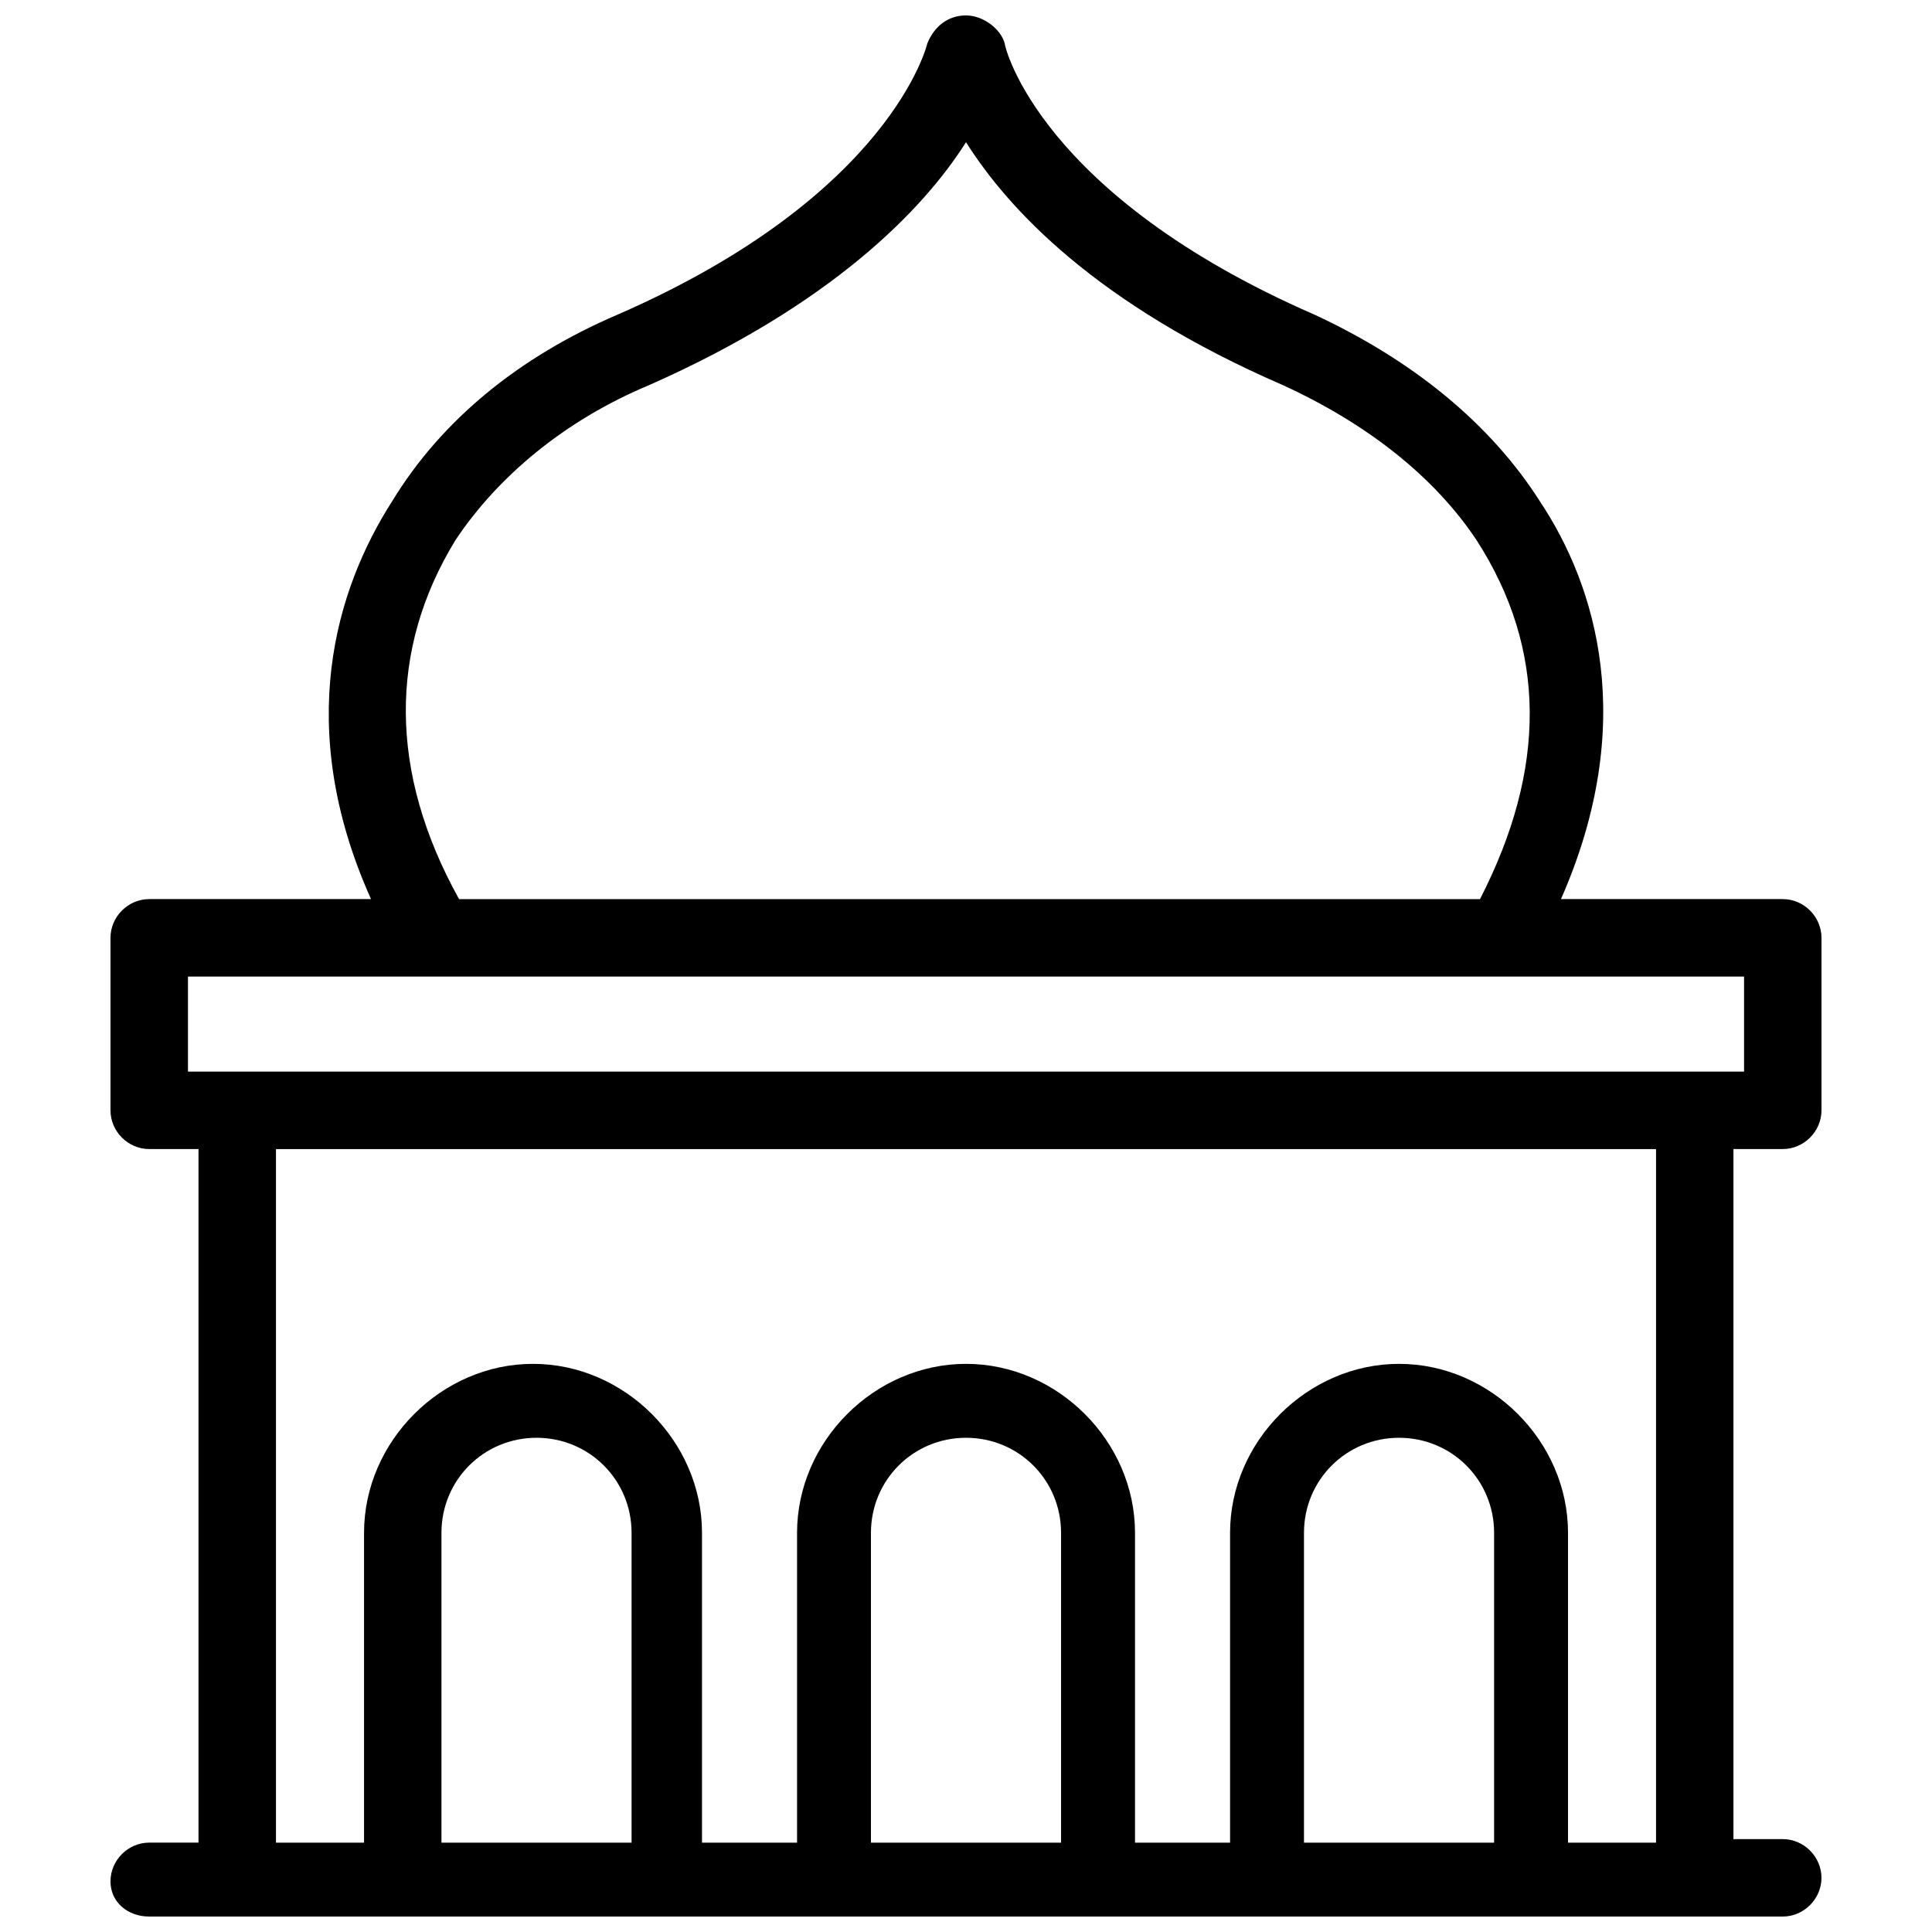 <?xml version="1.0" encoding="UTF-8"?>
<!-- Uploaded to: SVG Repo, www.svgrepo.com, Generator: SVG Repo Mixer Tools -->
<svg width="800px" height="800px" version="1.1" viewBox="144 144 512 512" xmlns="http://www.w3.org/2000/svg">
 <defs>
  <clipPath id="a">
   <path d="m173 148.09h454v503.81h-454z"/>
  </clipPath>
 </defs>
 <g clip-path="url(#a)">
  <path d="m616.45 448.51c5.598 0 10.262-4.664 10.262-10.262v-45.715c0-5.598-4.664-10.262-10.262-10.262h-58.777c20.527-46.648 9.328-83.035-5.598-105.43-13.062-20.527-33.586-37.32-59.711-49.449-72.773-31.723-82.102-70.906-82.102-71.84-0.934-3.734-5.598-7.465-10.262-7.465s-8.398 2.801-10.262 7.465c0 0-9.328 40.117-82.102 71.84-26.125 11.195-46.648 27.988-59.711 49.449-14.926 23.324-26.125 59.711-5.598 105.43h-58.781c-5.598 0-10.262 4.664-10.262 10.262v45.715c0 5.598 4.664 10.262 10.262 10.262h13.062v183.8l-13.062 0.004c-5.598 0-10.262 4.664-10.262 10.262 0 5.598 4.664 9.328 10.262 9.328h432.9c5.598 0 10.262-4.664 10.262-10.262s-4.664-10.262-10.262-10.262h-13.062v-182.87zm-351.73-161.4c11.195-16.793 28.922-31.723 51.312-41.051 48.516-21.457 72.773-46.648 83.969-64.375 11.195 17.727 34.52 42.918 83.969 64.375 22.391 10.262 40.117 24.258 51.312 41.051 18.66 28.922 18.66 60.645 0.934 95.164h-270.56c-18.66-33.59-18.66-66.242-0.934-95.164zm-70.906 115.69h412.38v25.191h-412.38zm67.176 229.52v-82.102c0-13.996 11.195-25.191 25.191-25.191 13.996 0 25.191 11.195 25.191 25.191v82.102zm113.82 0v-82.102c0-13.996 11.195-25.191 25.191-25.191s25.191 11.195 25.191 25.191v82.102zm114.76 0v-82.102c0-13.996 11.195-25.191 25.191-25.191 13.996 0 25.191 11.195 25.191 25.191v82.102zm93.297 0h-23.324v-82.102c0-24.258-20.527-44.781-44.781-44.781-24.258 0-44.781 20.527-44.781 44.781v82.102h-25.191v-82.102c0-24.258-20.527-44.781-44.781-44.781-24.258 0-44.781 20.527-44.781 44.781v82.102h-25.191v-82.102c0-24.258-20.527-44.781-44.781-44.781-24.258 0-44.781 20.527-44.781 44.781v82.102h-23.336v-183.8h365.73z"/>
 </g>
</svg>